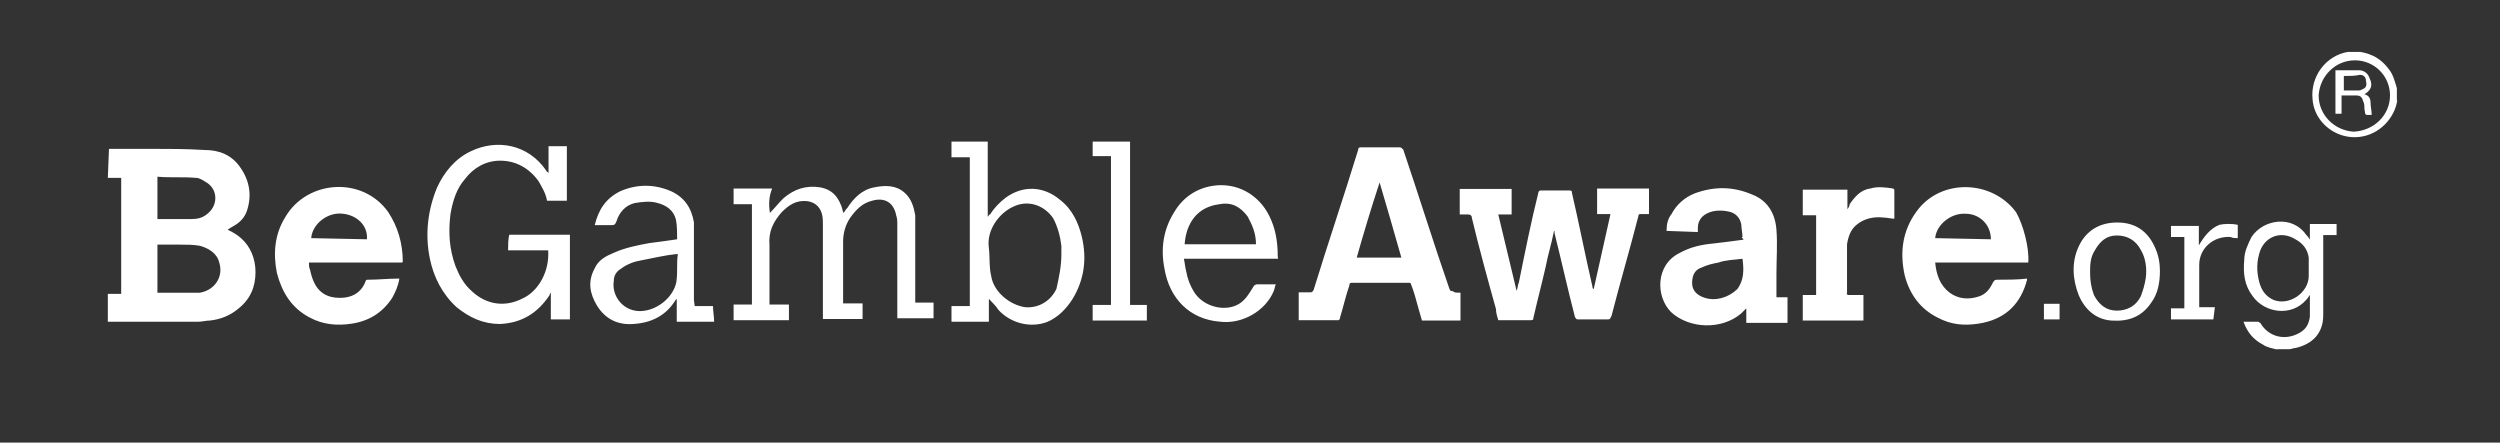 <svg width="305" height="54" viewBox="0 0 305 54" fill="none" xmlns="http://www.w3.org/2000/svg">
<rect x="0" y="0" width="305" height="54" fill="#333333" stroke="none"/>
<path d="M19.207 26.726H19.672C20.836 26.726 22.186 26.726 23.35 26.726C24.095 26.726 24.7 26.586 25.259 26.12C26.609 25.096 26.609 23.188 25.259 22.303C24.793 22.024 24.374 21.698 23.909 21.698C22.279 21.558 20.79 21.698 19.207 21.558V26.726ZM19.207 35.71H19.672C21.023 35.71 22.186 35.71 23.49 35.71C23.769 35.71 24.095 35.71 24.374 35.71C26.143 35.431 27.307 33.801 26.748 32.032C26.469 30.869 25.398 30.264 24.374 29.984C23.629 29.845 22.745 29.845 22 29.845C21.116 29.845 20.231 29.845 19.207 29.845V35.71ZM13.295 18.16C14.924 18.16 16.693 18.16 18.323 18.16C20.557 18.16 22.745 18.16 24.979 18.3C26.748 18.3 28.238 18.905 29.262 20.348C30.426 21.977 30.752 23.746 30.147 25.655C29.867 26.539 29.262 27.145 28.517 27.564C28.238 27.703 28.052 27.843 27.773 28.029C28.378 28.308 28.936 28.634 29.402 29.053C30.566 30.077 31.171 31.567 31.171 33.196C31.171 34.965 30.566 36.455 29.122 37.619C28.098 38.503 26.888 38.969 25.585 39.108C25.119 39.108 24.7 39.248 24.235 39.248C20.697 39.248 17.159 39.248 13.621 39.248C13.481 39.248 13.341 39.248 13.155 39.248V35.85H14.785V21.698H13.155L13.295 18.16ZM281.666 32.777C281.666 32.312 281.666 31.893 281.666 31.427C281.526 30.403 280.921 29.658 280.036 29.193C278.407 28.169 276.498 28.727 275.754 30.543C275.288 31.893 275.288 33.057 275.614 34.36C275.893 35.384 276.359 36.129 277.383 36.595C279.292 37.339 281.666 35.71 281.666 33.662V32.777ZM277.848 42.646C277.243 42.507 276.498 42.367 276.079 42.041C274.916 41.436 274.171 40.551 273.705 39.248C274.31 39.248 274.869 39.248 275.474 39.248C275.614 39.248 275.614 39.388 275.754 39.388C276.778 41.157 278.873 41.622 280.642 40.551C281.386 40.086 281.666 39.527 281.805 38.643C281.805 37.758 281.805 36.874 281.805 35.989C281.666 36.129 281.526 36.455 281.34 36.595C279.571 38.643 276.312 38.224 274.823 36.129C273.798 34.779 273.659 33.336 273.798 31.707C273.798 30.683 274.264 29.798 274.683 28.913C276.173 26.679 279.71 26.26 281.34 28.634C281.479 28.774 281.619 28.913 281.805 29.239V27.331H285.064V28.681H283.435V29.146C283.435 32.265 283.435 35.338 283.435 38.457C283.435 40.691 282.085 41.995 280.036 42.46C279.757 42.46 279.571 42.6 279.292 42.6H277.802V42.646H277.848ZM291.581 11.643C291.581 9.269 289.673 7.36 287.298 7.36C284.924 7.36 283.016 9.269 282.876 11.643C282.876 14.017 284.785 15.926 287.159 16.065C289.673 15.926 291.581 14.017 291.581 11.643ZM292.466 12.248C292.326 13.133 292 13.877 291.442 14.622C290.092 16.391 287.904 17.136 285.809 16.531C283.76 15.926 282.271 14.157 282.131 12.108C281.852 9.315 283.76 6.801 286.414 6.336C286.414 6.336 286.554 6.336 286.693 6.336H287.857H287.997C289.486 6.615 290.51 7.22 291.395 8.384C292 9.129 292.14 9.874 292.419 10.758V12.248H292.466ZM189.586 28.169C189.307 29.658 188.842 31.102 188.562 32.591C188.097 34.639 187.538 36.734 187.073 38.782C187.073 38.922 187.073 39.062 186.793 39.062C185.443 39.062 184.14 39.062 182.79 39.062C182.65 38.596 182.51 38.177 182.51 37.712C181.486 34.034 180.462 30.31 179.578 26.633C179.578 26.353 179.438 26.167 179.112 26.167C178.833 26.167 178.507 26.167 178.088 26.167V23.048H184.419V26.167H182.79C183.535 29.286 184.279 32.358 185.024 35.477C185.164 35.198 185.164 34.733 185.304 34.453C186.048 30.776 186.793 27.052 187.678 23.514C187.678 23.374 187.817 23.234 187.957 23.234C189.121 23.234 190.331 23.234 191.495 23.234C191.774 23.234 191.774 23.374 191.774 23.514C192.659 27.331 193.404 31.195 194.288 35.012C194.288 35.151 194.288 35.151 194.428 35.291L196.476 26.12H194.847V23.001H201.178V26.12C200.898 26.12 200.433 26.12 200.154 26.12C200.014 26.12 199.874 26.12 199.874 26.4C198.85 30.403 197.64 34.5 196.616 38.503C196.476 38.782 196.476 38.969 196.15 38.969C194.986 38.969 193.776 38.969 192.612 38.969C192.333 38.969 192.333 38.969 192.147 38.689C191.262 35.291 190.517 31.893 189.633 28.355C189.726 28.308 189.726 28.308 189.586 28.169ZM168.312 22.257C167.288 25.376 166.404 28.308 165.519 31.427H170.966C170.081 28.308 169.197 25.236 168.312 22.257ZM178.181 35.71V39.108H173.479C173.2 38.084 172.874 37.06 172.595 35.989C172.455 35.524 172.316 35.105 172.129 34.639C172.129 34.5 171.99 34.5 171.85 34.5C169.476 34.5 167.148 34.5 164.914 34.5C164.635 34.5 164.635 34.639 164.635 34.779C164.169 36.129 163.89 37.432 163.471 38.782C163.471 38.922 163.471 38.922 163.331 39.062H158.443V35.663C158.909 35.663 159.328 35.663 159.793 35.663C160.073 35.663 160.073 35.663 160.259 35.384C162.028 29.612 163.936 24.026 165.705 18.253C165.705 17.974 165.845 17.974 166.171 17.974C167.66 17.974 169.104 17.974 170.733 17.974C171.012 17.974 171.012 18.113 171.198 18.253C173.107 23.886 174.876 29.612 176.831 35.245C176.971 35.524 176.971 35.524 177.297 35.524C177.297 35.71 177.762 35.71 178.181 35.71ZM236.092 29.053L242.888 29.193C242.888 27.424 241.538 26.074 239.769 26.074C238 25.981 236.231 27.424 236.092 29.053ZM247.45 32.032H236.092C236.231 33.522 236.697 34.826 237.86 35.71C238.885 36.455 240.095 36.595 241.398 36.176C242.283 35.896 242.748 35.291 243.167 34.407C243.307 34.267 243.307 34.127 243.633 34.127C244.797 34.127 246.147 34.127 247.31 33.988C247.31 34.267 247.171 34.453 247.171 34.593C246.286 37.386 244.378 39.015 241.398 39.481C239.629 39.76 238 39.62 236.371 38.736C234.323 37.712 232.973 35.943 232.367 33.569C231.762 30.776 232.088 28.122 233.857 25.748C236.79 21.744 243.028 21.931 245.96 25.888C246.845 27.424 247.59 30.264 247.45 32.032ZM37.967 29.053L44.764 29.193C44.904 27.564 43.6 26.26 41.831 26.074C40.016 25.841 38.107 27.284 37.967 29.053ZM49.047 32.032H37.688C37.688 32.312 37.688 32.638 37.828 32.917C37.967 33.522 38.107 34.081 38.433 34.686C39.178 36.036 40.481 36.455 41.971 36.315C43.321 36.176 44.205 35.431 44.624 34.267C44.624 34.127 44.764 34.127 44.904 34.127C46.067 34.127 47.417 33.988 48.581 33.988H48.721C48.581 34.872 48.255 35.617 47.836 36.362C46.672 38.131 45.043 39.155 42.948 39.481C41.179 39.76 39.41 39.62 37.781 38.736C35.547 37.572 34.383 35.617 33.778 33.289C33.312 30.915 33.498 28.588 34.802 26.493C37.455 21.931 44.252 21.465 47.371 25.888C48.535 27.657 49.14 29.705 49.14 31.939C49.186 31.893 49.186 31.893 49.047 32.032ZM212.583 31.567C211.559 31.707 210.535 31.707 209.65 32.032C208.905 32.172 208.3 32.312 207.602 32.638C206.717 32.917 206.438 33.662 206.438 34.546C206.438 35.431 207.043 36.036 207.928 36.315C209.278 36.781 210.86 36.315 211.931 35.291C212.769 34.22 212.769 32.917 212.583 31.567ZM212.583 28.913C212.583 28.448 212.443 27.889 212.443 27.424C212.304 26.539 211.698 25.934 210.814 25.795C210.209 25.655 209.464 25.655 208.905 25.795C207.881 26.074 207.136 26.679 207.136 27.843C207.136 27.983 207.136 28.122 207.136 28.308L203.319 28.169C203.319 27.424 203.459 26.679 203.924 26.12C204.529 24.957 205.554 24.072 206.717 23.607C209.092 22.722 211.419 22.722 213.793 23.746C215.702 24.491 216.586 26.12 216.726 28.029C216.866 29.798 216.726 31.567 216.726 33.476C216.726 34.36 216.726 35.245 216.726 36.269H218.076V39.388H213.048V37.619C212.909 37.758 212.583 38.084 212.443 38.224C210.069 40.272 206.112 40.133 203.878 38.084C201.969 36.176 201.969 32.312 204.902 30.869C206.252 30.124 207.555 29.845 209.045 29.705C210.209 29.565 211.419 29.426 212.723 29.239C212.443 28.913 212.443 28.913 212.583 28.913ZM93.922 25.981C94.528 25.376 94.947 24.817 95.552 24.212C96.902 23.048 98.345 22.582 100.114 22.862C101.464 23.141 102.162 23.886 102.628 25.096C102.767 25.376 102.767 25.701 102.907 25.981C103.047 25.841 103.186 25.515 103.373 25.376C104.117 24.212 105.141 23.141 106.631 22.862C107.981 22.582 109.285 22.582 110.309 23.467C111.193 24.212 111.473 25.236 111.659 26.26C111.659 26.539 111.659 27.005 111.659 27.284C111.659 30.403 111.659 33.476 111.659 36.455V36.92H113.893V38.829H109.471V38.364C109.471 34.686 109.471 31.148 109.471 27.424C109.471 26.958 109.471 26.679 109.331 26.26C109.052 24.77 107.981 24.026 106.398 24.491C105.235 24.77 104.49 25.515 103.745 26.539C103.14 27.424 102.86 28.448 102.86 29.472C102.86 31.846 102.86 34.174 102.86 36.548V37.014H105.235V38.922H100.393V38.457C100.393 34.779 100.393 31.055 100.393 27.377C100.393 26.912 100.393 26.493 100.254 26.027C99.974 25.143 99.369 24.677 98.485 24.538C97.135 24.398 96.25 25.003 95.366 25.888C94.341 27.052 93.736 28.262 93.876 29.891C93.876 32.126 93.876 34.313 93.876 36.688V37.153H96.25V39.062H89.5V37.153H91.735V24.91H89.5V23.001H94.202C93.783 24.026 93.783 24.957 93.922 25.981ZM66.876 30.543H61.988C61.988 29.938 61.988 29.193 62.128 28.634H69.529V38.969H67.202V35.71C67.062 35.85 67.062 35.85 67.062 35.989C65.573 38.224 63.664 39.388 61.011 39.527C58.962 39.527 57.333 38.782 55.704 37.479C53.935 35.85 52.91 33.801 52.445 31.567C51.84 28.634 52.166 25.655 53.329 22.862C54.214 20.953 55.564 19.324 57.472 18.439C60.592 16.95 64.409 17.555 66.643 20.814C66.643 20.953 66.783 20.953 66.922 21.093V17.834H69.157V24.491H66.736C66.597 23.607 66.131 22.862 65.712 22.117C64.548 20.488 62.919 19.603 61.011 19.603C59.242 19.603 57.752 20.488 56.728 21.838C55.704 23.001 55.238 24.491 54.959 26.12C54.679 28.355 54.819 30.403 55.564 32.452C56.029 33.615 56.588 34.686 57.612 35.57C59.381 37.2 61.616 37.479 63.664 36.455C65.712 35.57 67.062 33.057 66.876 30.543ZM129.488 31.008C129.488 30.729 129.488 30.403 129.488 29.984C129.348 28.82 129.023 27.61 128.464 26.586C127.3 24.957 125.345 24.352 123.576 25.236C121.947 25.981 120.317 28.029 120.643 30.264C120.783 31.427 120.643 32.498 120.923 33.662C121.202 35.57 123.157 37.2 125.066 37.479C126.695 37.619 128.185 36.734 128.883 35.245C129.209 33.801 129.488 32.452 129.488 31.008ZM118.129 19.184H116.081V17.276H120.504V26.446C120.643 26.307 120.643 26.167 120.783 26.167C121.248 25.422 121.947 24.677 122.691 24.119C124.74 22.629 127.254 22.629 129.348 24.398C130.838 25.562 131.583 27.191 132.002 28.96C132.607 31.613 132.281 34.127 130.838 36.501C130.093 37.665 129.069 38.736 127.719 39.295C125.671 40.039 123.297 39.434 121.807 37.805C121.528 37.339 121.062 36.92 120.643 36.455V39.248H116.081V37.339H118.316V19.184H118.129ZM82.704 31.008C82.564 31.008 82.424 31.008 82.424 31.008C81.074 31.148 79.771 31.474 78.281 31.753C77.397 31.893 76.512 32.219 75.767 32.777C75.302 33.057 74.883 33.522 74.883 34.267C74.604 36.036 75.907 37.805 77.816 37.945C79.864 38.084 82.098 36.455 82.517 34.407C82.704 33.057 82.517 32.032 82.704 31.008ZM84.752 37.339H86.986C86.986 37.945 87.126 38.689 87.126 39.248H82.564V36.455C82.424 36.595 82.424 36.595 82.424 36.595C81.26 38.503 79.492 39.388 77.257 39.527C75.348 39.667 73.859 38.922 72.835 37.293C71.95 35.803 71.671 34.36 72.555 32.731C73.021 31.707 73.905 31.241 74.929 30.822C76.279 30.217 77.722 29.938 79.212 29.658C80.236 29.519 81.447 29.379 82.611 29.193C82.611 28.448 82.611 27.564 82.471 26.819C82.192 25.655 81.307 25.05 80.236 24.77C79.352 24.491 78.328 24.631 77.443 24.77C76.279 25.05 75.535 25.934 75.209 27.005C75.069 27.284 75.069 27.47 74.604 27.47C73.859 27.47 73.254 27.47 72.555 27.47C73.021 25.562 73.905 24.212 75.674 23.327C77.722 22.443 79.817 22.443 81.866 23.327C83.495 24.072 84.379 25.376 84.659 27.145C84.659 27.61 84.659 27.889 84.659 28.308C84.659 31.101 84.659 33.755 84.659 36.595L84.752 37.339ZM144.524 29.798H153.229C153.229 28.448 152.764 27.424 152.205 26.4C151.321 25.236 150.297 24.631 148.807 24.91C146.014 25.236 144.71 27.284 144.524 29.798ZM155.929 31.567H144.431C144.571 32.172 144.571 32.591 144.71 33.057C144.85 33.941 145.176 34.826 145.735 35.71C146.898 37.479 149.552 38.084 151.181 37.06C151.926 36.595 152.345 35.896 152.81 35.151C152.95 34.872 153.09 34.686 153.416 34.686C154.16 34.686 154.905 34.686 155.65 34.686C155.51 34.965 155.51 35.291 155.371 35.57C154.347 37.945 151.554 39.574 148.854 39.248C145.176 38.969 142.662 36.455 142.057 32.731C141.591 30.357 141.917 28.029 143.221 25.934C144.245 24.165 145.874 23.002 147.923 22.676C150.855 22.21 153.555 23.7 154.859 26.353C155.604 27.843 155.883 29.472 155.883 31.241C155.929 31.567 155.929 31.567 155.929 31.567ZM225.431 35.989H227.34V39.108H219.938V35.989H221.567V26.26H219.938V23.141H225.385V25.515C225.524 25.376 225.664 25.05 225.664 24.91C226.269 24.026 227.014 23.141 228.178 23.001C229.062 22.722 230.086 22.862 230.971 23.001L231.11 23.141C231.11 24.305 231.11 25.515 231.11 26.679C230.645 26.679 230.226 26.539 229.76 26.539C228.597 26.4 227.386 26.679 226.502 27.424C225.757 28.029 225.478 28.913 225.338 29.798C225.338 31.707 225.338 33.615 225.338 35.71C225.292 35.85 225.292 35.85 225.431 35.989ZM135.54 19.045H133.305V17.276H137.867V37.2H139.916V39.108H133.305V37.2H135.54V19.045ZM254.992 33.336C254.992 34.22 255.131 35.105 255.457 35.989C256.062 37.153 256.947 37.898 258.25 37.898C259.554 37.898 260.624 37.293 261.183 36.129C261.462 35.384 261.648 34.779 261.788 33.895C261.928 32.731 261.788 31.52 261.183 30.496C260.578 29.332 259.554 28.727 258.25 28.727C256.947 28.727 256.202 29.472 255.597 30.496C254.992 31.427 254.992 32.312 254.992 33.336ZM263.51 33.057C263.51 34.546 263.231 35.85 262.486 36.874C261.323 38.643 259.693 39.248 257.598 39.108C255.69 38.969 254.34 37.758 253.595 35.989C252.85 34.081 252.71 31.986 253.595 30.077C254.479 28.169 256.109 27.145 258.297 27.145C260.485 27.145 261.974 28.169 262.859 30.077C263.371 31.148 263.51 32.172 263.51 33.057ZM270.028 38.969H264.86V37.619H266.49V28.913H264.86V27.564H268.259V29.938C268.864 28.913 269.609 27.889 270.773 27.424C271.378 27.284 272.402 27.284 273.007 27.424V29.053C272.728 29.053 272.402 29.053 272.123 28.913C270.074 28.774 268.305 30.264 268.305 32.312C268.305 33.941 268.305 35.71 268.305 37.339V37.479H270.214L270.028 38.969ZM249.359 37.06H251.267V38.969H249.359V37.06ZM285.948 9.269V11.038C286.554 11.038 287.112 11.038 287.717 11.038C287.857 11.038 287.997 11.038 288.183 10.898C288.648 10.758 288.788 10.432 288.648 9.874C288.648 9.408 288.369 9.129 287.904 9.129C287.298 9.269 286.693 9.269 285.948 9.269ZM288.462 11.503C289.067 11.643 289.207 12.108 289.207 12.527C289.207 12.946 289.347 13.552 289.347 14.017C288.462 14.017 288.602 14.157 288.462 13.272C288.462 12.993 288.462 12.667 288.323 12.388C288.183 11.922 288.043 11.643 287.438 11.643C286.833 11.643 286.274 11.643 285.669 11.643V13.877H284.924V8.57C285.064 8.57 285.204 8.57 285.529 8.57C286.274 8.57 287.019 8.57 287.764 8.57C288.509 8.57 288.928 9.036 289.114 9.595C289.533 10.479 289.207 11.038 288.462 11.503Z" fill="white"/>
</svg>
